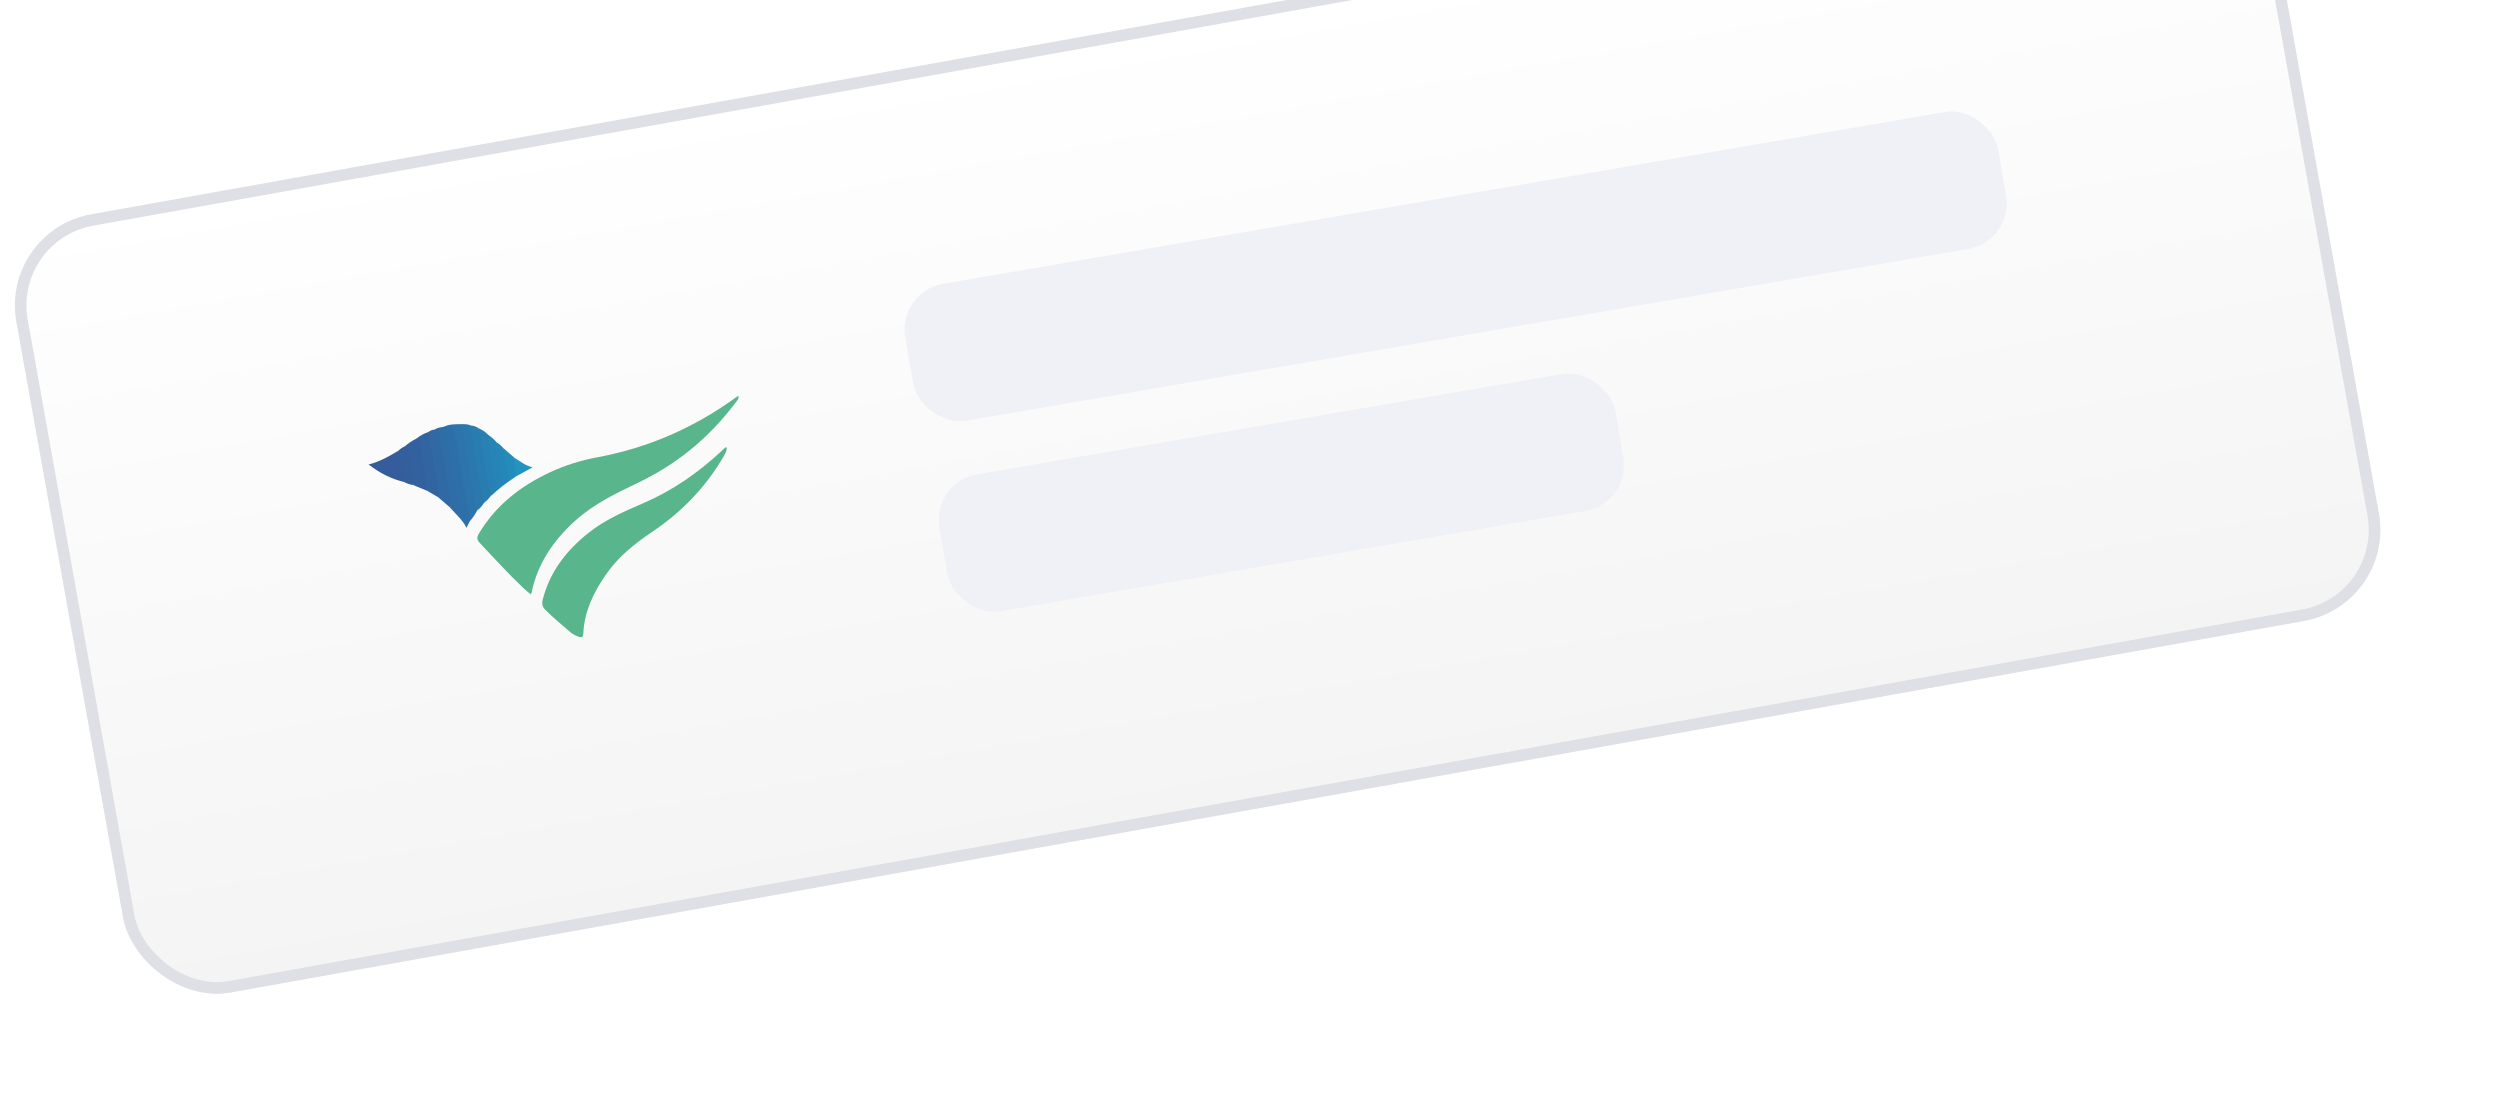 <svg width="216" height="96" viewBox="0 0 216 96" fill="none" xmlns="http://www.w3.org/2000/svg">
<g filter="url(#filter0_d_503_3065)">
<g clip-path="url(#clip0_503_3065)">
<rect y="17.925" width="198" height="68.308" rx="8" transform="rotate(-10.16 0 17.925)" fill="url(#paint0_linear_503_3065)"/>
<g clip-path="url(#clip1_503_3065)">
<path d="M45.859 49.355C45.626 49.157 45.405 48.986 45.204 48.794C43.901 47.546 42.678 46.221 41.448 44.904C41.209 44.648 41.173 44.446 41.362 44.127C42.824 41.661 44.974 39.99 47.542 38.796C48.841 38.193 50.206 37.769 51.611 37.509C56.029 36.691 60.026 34.93 63.643 32.293C63.681 32.265 63.725 32.246 63.806 32.201C63.855 32.492 63.654 32.649 63.526 32.818C61.276 35.816 58.457 38.134 55.055 39.745C53.143 40.651 51.248 41.585 49.664 43.021C47.806 44.705 46.453 46.691 45.935 49.173C45.926 49.217 45.9 49.257 45.858 49.356L45.859 49.355Z" fill="#59B58C"/>
<path d="M62.791 36.656C62.799 36.97 62.647 37.222 62.498 37.476C60.953 40.12 58.873 42.262 56.324 43.97C54.784 45.002 53.354 46.164 52.301 47.713C51.263 49.239 50.478 50.864 50.396 52.745C50.383 53.026 50.297 53.128 49.999 53.013C49.729 52.908 49.471 52.79 49.256 52.603C48.539 51.976 47.8 51.377 47.127 50.7C46.856 50.426 46.8 50.176 46.891 49.814C47.497 47.411 48.928 45.568 50.84 44.045C52.258 42.914 53.902 42.196 55.552 41.488C58.093 40.396 60.326 38.847 62.336 36.97C62.446 36.867 62.554 36.761 62.667 36.662C62.685 36.646 62.727 36.658 62.791 36.655L62.791 36.656Z" fill="#59B58C"/>
<path d="M40.588 43.041C40.506 43.201 40.425 43.362 40.301 43.606C40.11 43.179 39.831 42.893 39.57 42.592C39.553 42.026 39.431 41.474 39.337 40.919C39.04 39.152 38.735 37.386 38.437 35.62C38.393 35.361 38.318 35.097 38.464 34.842C39.256 34.624 39.315 34.654 39.45 35.438C39.843 37.709 40.226 39.982 40.615 42.254C40.661 42.52 40.676 42.781 40.589 43.04L40.588 43.041Z" fill="#2D6FA8"/>
<path d="M37.013 35.322C37.182 35.2 37.367 35.12 37.579 35.108C37.827 34.967 37.951 35.12 38.05 35.31C38.12 35.444 38.143 35.594 38.169 35.742C38.473 37.51 38.781 39.278 39.067 41.049C39.11 41.317 39.262 41.66 38.83 41.801C38.505 41.52 38.18 41.24 37.855 40.959C37.521 39.6 37.367 38.21 37.108 36.838C37.05 36.528 36.997 36.215 36.951 35.903C36.922 35.705 36.889 35.505 37.013 35.323L37.013 35.322Z" fill="#3069A4"/>
<path d="M40.588 43.041C40.153 40.501 39.717 37.961 39.282 35.42C39.202 34.954 38.932 34.772 38.471 34.875C38.43 34.904 38.391 34.902 38.352 34.87C38.833 34.637 39.35 34.65 39.866 34.647C40.05 34.774 40.082 34.975 40.116 35.17C40.495 37.343 40.857 39.518 41.233 41.692C41.255 41.824 41.255 41.956 41.234 42.088C41.062 42.434 40.842 42.749 40.588 43.041Z" fill="#2C74AB"/>
<path d="M41.235 42.088C41.074 41.917 41.068 41.695 41.032 41.484C40.643 39.205 40.255 36.926 39.866 34.647C40.154 34.641 40.442 34.641 40.71 34.773C40.797 34.859 40.825 34.97 40.843 35.087C41.151 37.088 41.485 39.086 41.868 41.074C41.891 41.191 41.892 41.304 41.851 41.417C41.67 41.662 41.503 41.921 41.235 42.088Z" fill="#2B78AD"/>
<path d="M37.013 35.322C37.3 37.01 37.591 38.698 37.873 40.388C37.904 40.574 38.019 40.773 37.855 40.958C37.553 40.782 37.252 40.604 36.95 40.427C36.748 40.225 36.724 39.957 36.676 39.697C36.441 38.43 36.283 37.148 35.986 35.892C36.289 35.632 36.639 35.455 37.013 35.322L37.013 35.322Z" fill="#3165A1"/>
<path d="M38.352 34.87C38.392 34.872 38.431 34.873 38.471 34.875C38.874 37.234 39.278 39.595 39.677 41.955C39.714 42.174 39.832 42.416 39.57 42.592C39.324 42.328 39.077 42.064 38.831 41.801C39.047 41.657 38.98 41.454 38.947 41.26C38.623 39.361 38.3 37.464 37.976 35.565C37.937 35.333 37.921 35.081 37.58 35.108C37.808 34.934 38.085 34.919 38.353 34.871L38.352 34.87Z" fill="#2E6DA6"/>
<path d="M41.851 41.417C41.71 41.151 41.639 40.866 41.589 40.568C41.314 38.915 41.032 37.262 40.744 35.611C40.695 35.331 40.671 35.054 40.71 34.773C40.959 34.768 41.162 34.883 41.361 35.011C41.558 35.194 41.6 35.441 41.642 35.688C41.897 37.178 42.15 38.669 42.404 40.16C42.447 40.408 42.476 40.654 42.364 40.893C42.219 41.094 42.053 41.273 41.851 41.417L41.851 41.417Z" fill="#297CB0"/>
<path d="M35.986 35.891C36.239 35.886 36.221 36.085 36.247 36.241C36.483 37.636 36.716 39.031 36.95 40.427C36.546 40.259 36.142 40.092 35.738 39.923C35.504 39.249 35.495 38.532 35.346 37.84C35.252 37.406 35.234 36.952 34.969 36.57C35.28 36.303 35.611 36.065 35.986 35.892L35.986 35.891Z" fill="#33619F"/>
<path d="M34.881 39.634C33.785 39.375 32.812 38.872 31.848 38.132C32.832 37.884 33.624 37.415 34.417 36.946C34.531 36.995 34.61 37.084 34.648 37.194C34.889 37.883 35.007 38.594 35.017 39.323C35.019 39.439 34.97 39.549 34.881 39.634L34.881 39.634Z" fill="#355C9B"/>
<path d="M42.365 40.893C42.03 38.932 41.696 36.971 41.361 35.011C41.672 35.132 41.94 35.317 42.168 35.559C42.345 35.855 42.331 36.197 42.39 36.519C42.599 37.663 42.768 38.815 42.99 39.957C43.016 40.087 43.047 40.218 42.986 40.347C42.779 40.529 42.572 40.711 42.365 40.893Z" fill="#2880B3"/>
<path d="M42.986 40.347C42.86 40.129 42.803 39.89 42.762 39.642C42.581 38.543 42.395 37.445 42.201 36.349C42.154 36.085 42.135 35.825 42.168 35.56C42.447 35.748 42.703 35.962 42.915 36.225C43.191 37.318 43.323 38.436 43.513 39.544C43.539 39.695 43.504 39.84 43.437 39.977C43.286 40.1 43.136 40.224 42.987 40.347L42.986 40.347Z" fill="#2684B6"/>
<path d="M34.881 39.634C34.881 38.712 34.733 37.814 34.417 36.946C34.575 36.783 34.763 36.663 34.969 36.569C35.139 36.555 35.284 36.611 35.308 36.787C35.449 37.833 35.795 38.85 35.738 39.923C35.441 39.86 35.148 39.784 34.881 39.633L34.881 39.634Z" fill="#345F9D"/>
<path d="M43.436 39.977C43.252 38.9 43.066 37.823 42.888 36.744C42.86 36.574 42.76 36.391 42.914 36.225C43.145 36.353 43.326 36.537 43.502 36.727C43.907 37.636 44.08 38.585 43.982 39.579C43.8 39.712 43.618 39.844 43.436 39.977L43.436 39.977Z" fill="#2587B8"/>
<path d="M43.982 39.579C43.822 38.628 43.662 37.678 43.502 36.727C43.824 37.007 44.146 37.287 44.468 37.567C44.58 38.106 44.883 38.637 44.532 39.196C44.349 39.324 44.165 39.452 43.982 39.58L43.982 39.579Z" fill="#248CBB"/>
<path d="M44.533 39.196C44.677 38.646 44.316 38.117 44.468 37.567C44.953 37.851 45.384 38.243 46.019 38.37C45.524 38.645 45.029 38.92 44.533 39.196L44.533 39.196Z" fill="#2393BF"/>
</g>
<rect x="77.537" y="23.192" width="95.814" height="12" rx="4" transform="rotate(-9.727 77.537 23.192)" fill="#F0F1F7"/>
<rect x="80.487" y="39.653" width="59.269" height="12" rx="4" transform="rotate(-9.727 80.487 39.653)" fill="#F0F1F7"/>
</g>
<rect x="0.58" y="18.329" width="197" height="67.308" rx="7.5" transform="rotate(-10.16 0.58 18.329)" stroke="#DEE0E6"/>
</g>
<defs>
<filter id="filter0_d_503_3065" x="-10" y="-25" width="226.944" height="122.162" filterUnits="userSpaceOnUse" color-interpolation-filters="sRGB">
<feFlood flood-opacity="0" result="BackgroundImageFix"/>
<feColorMatrix in="SourceAlpha" type="matrix" values="0 0 0 0 0 0 0 0 0 0 0 0 0 0 0 0 0 0 127 0" result="hardAlpha"/>
<feOffset dy="2"/>
<feGaussianBlur stdDeviation="5"/>
<feComposite in2="hardAlpha" operator="out"/>
<feColorMatrix type="matrix" values="0 0 0 0 0 0 0 0 0 0 0 0 0 0 0 0 0 0 0.1 0"/>
<feBlend mode="normal" in2="BackgroundImageFix" result="effect1_dropShadow_503_3065"/>
<feBlend mode="normal" in="SourceGraphic" in2="effect1_dropShadow_503_3065" result="shape"/>
</filter>
<linearGradient id="paint0_linear_503_3065" x1="99" y1="17.925" x2="99" y2="86.233" gradientUnits="userSpaceOnUse">
<stop stop-color="white"/>
<stop offset="1" stop-color="#F4F4F4"/>
</linearGradient>
<clipPath id="clip0_503_3065">
<rect y="17.925" width="198" height="68.308" rx="8" transform="rotate(-10.16 0 17.925)" fill="white"/>
</clipPath>
<clipPath id="clip1_503_3065">
<rect width="32.5" height="20" fill="white" transform="translate(31.479 35.964) rotate(-9.671)"/>
</clipPath>
</defs>
</svg>
